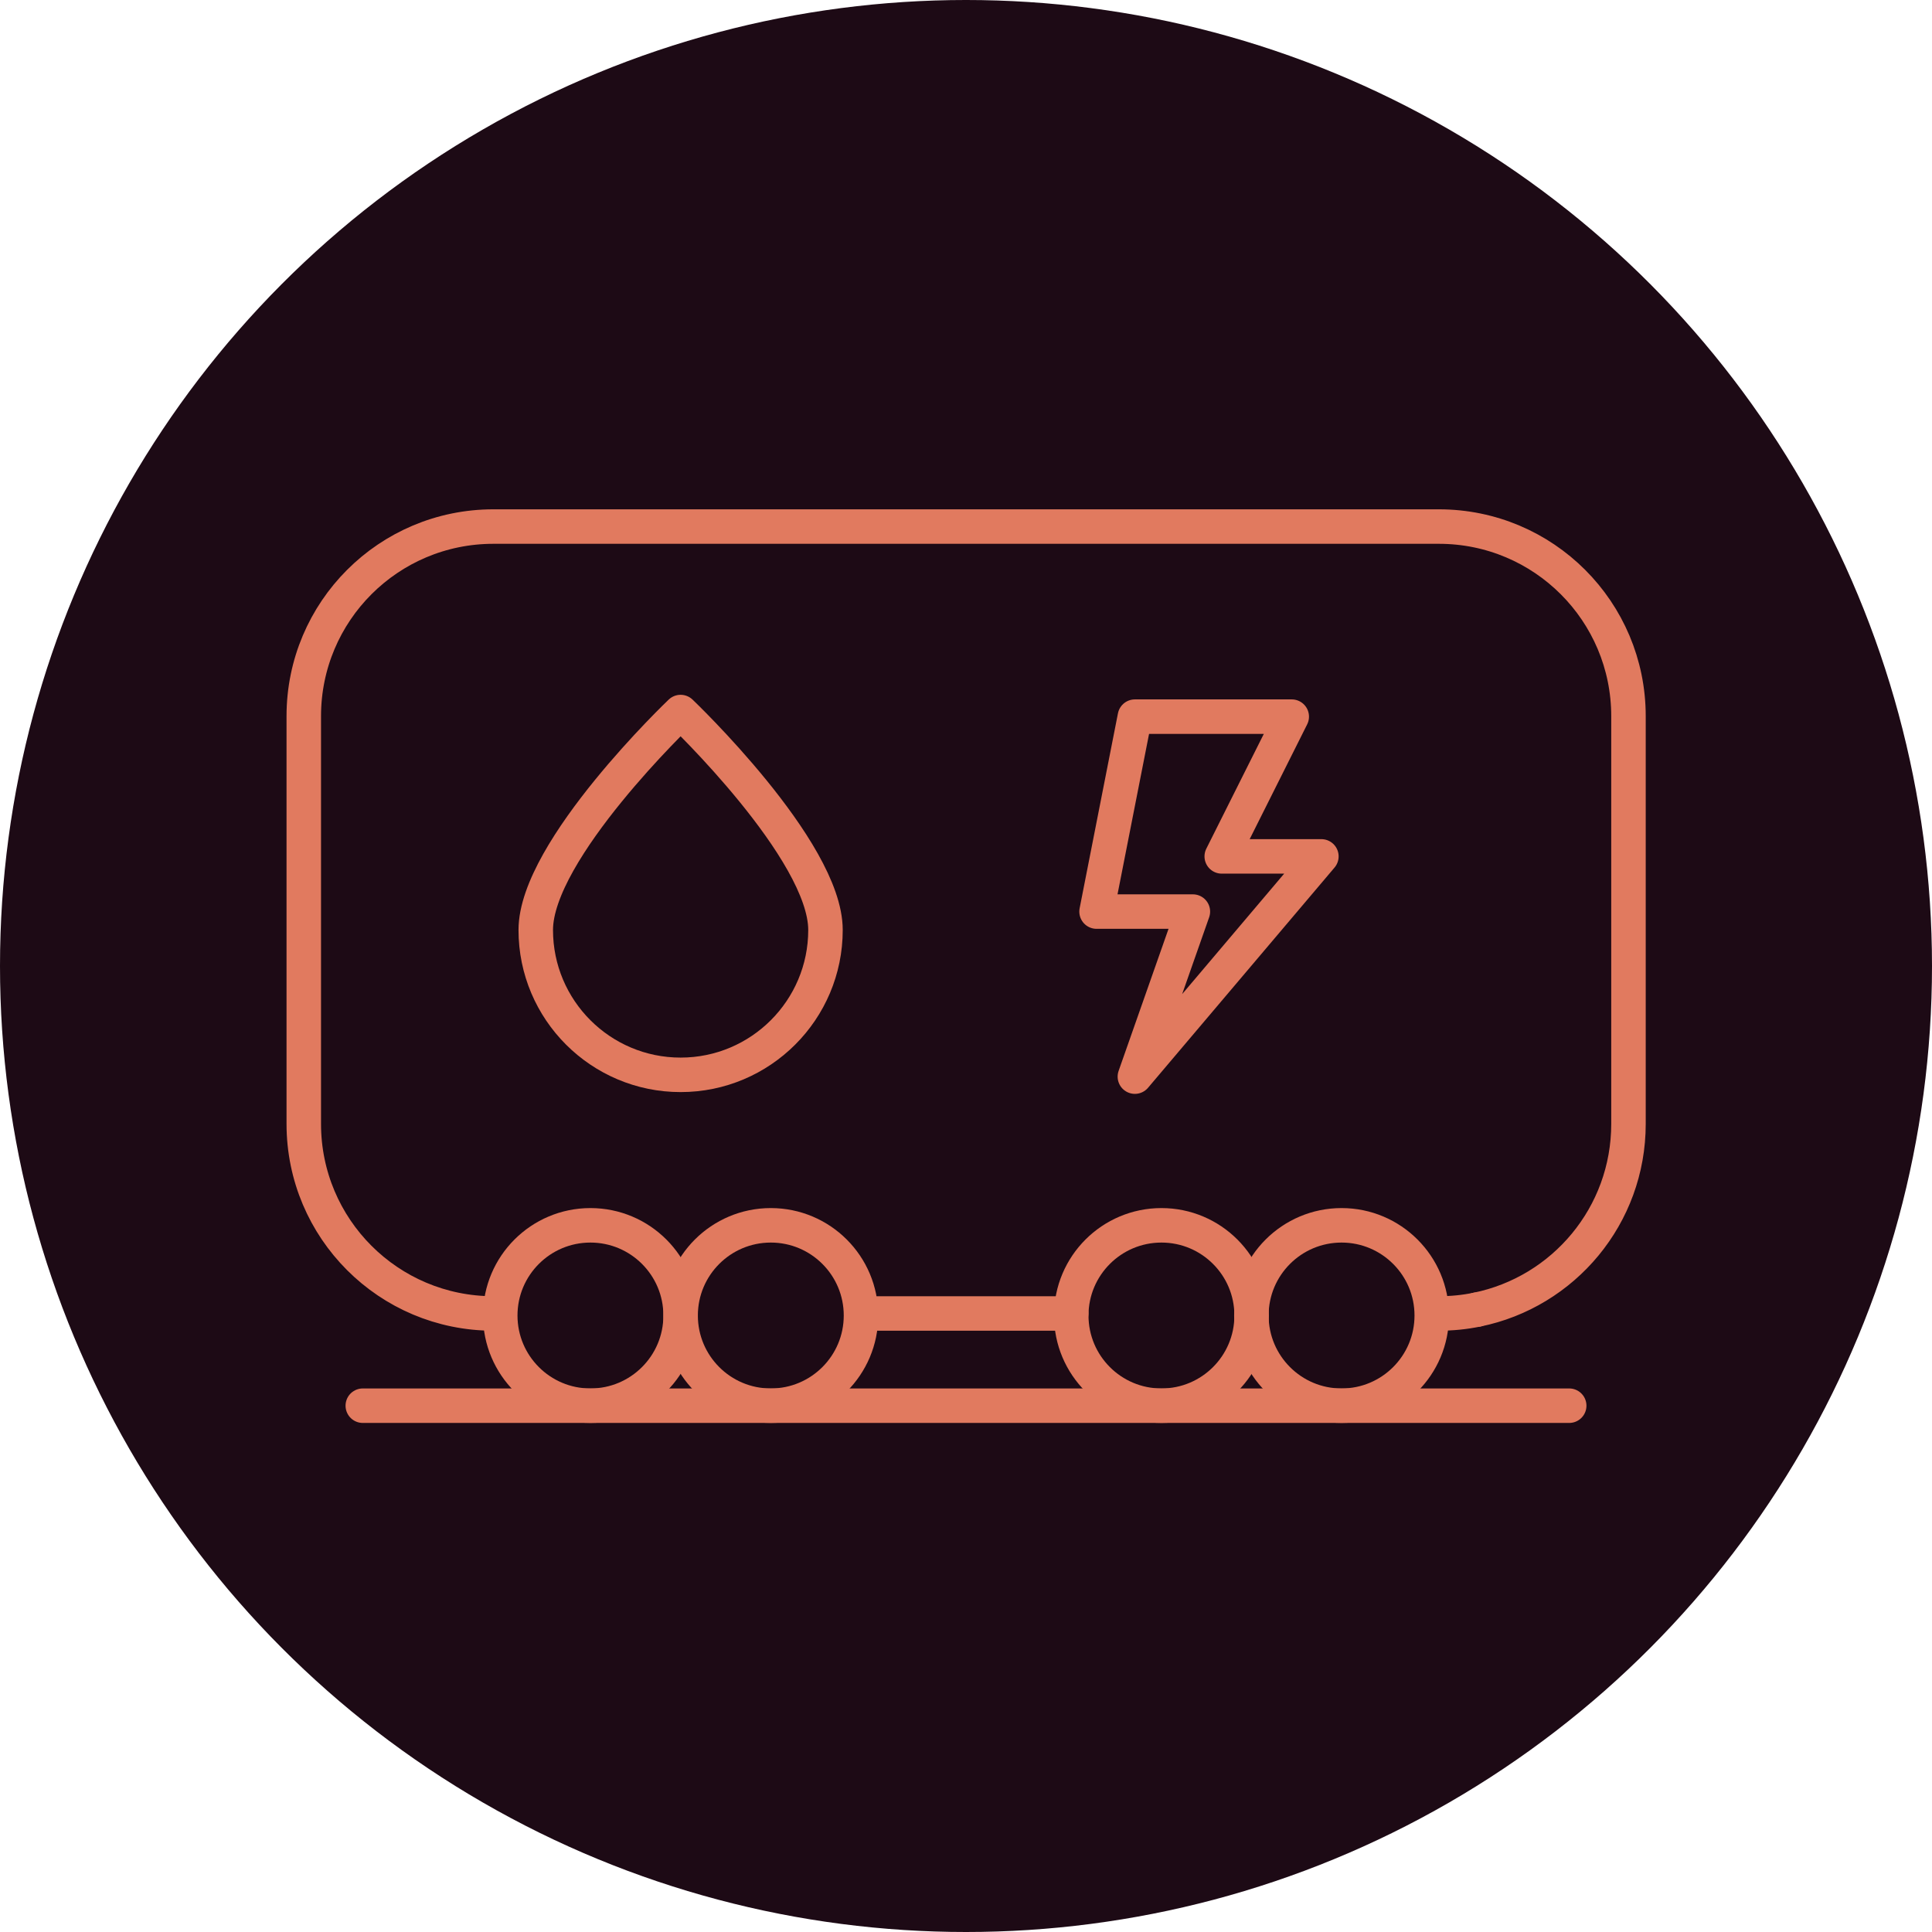 <svg xmlns="http://www.w3.org/2000/svg" id="Capa_2" viewBox="0 0 75.62 75.62"><defs><style>      .cls-1 {        fill: none;        stroke: #e17a5f;        stroke-linecap: round;        stroke-linejoin: round;        stroke-width: 1.35px;      }      .cls-2 {        fill: #1d0a15;      }    </style></defs><g id="Capa_1-2" data-name="Capa_1"><g><circle class="cls-2" cx="37.81" cy="37.81" r="37.81"></circle><g><polygon class="cls-1" points="50.56 28.05 44.42 28.05 42.92 35.68 46.69 35.68 44.42 42.14 51.72 33.52 47.82 33.52 50.56 28.05"></polygon><line class="cls-1" x1="41.93" y1="51.41" x2="34.36" y2="51.41"></line><path class="cls-1" d="M57.81,51.26c-.48.1-.98.15-1.5.15"></path><path class="cls-1" d="M19.31,51.41c-4.1,0-7.42-3.32-7.42-7.42v-15.96c0-4.1,3.32-7.42,7.42-7.42h37.01c4.1,0,7.42,3.32,7.42,7.42v15.96c0,3.59-2.54,6.58-5.93,7.27"></path><path class="cls-1" d="M32.31,36.4c0,3.13-2.54,5.67-5.67,5.67s-5.67-2.54-5.67-5.67,5.67-8.53,5.67-8.53c0,0,5.67,5.4,5.67,8.53Z"></path><g><circle class="cls-1" cx="23.11" cy="51.49" r="3.53"></circle><circle class="cls-1" cx="30.17" cy="51.49" r="3.53"></circle><circle class="cls-1" cx="45.46" cy="51.49" r="3.53"></circle><circle class="cls-1" cx="52.51" cy="51.49" r="3.53"></circle></g><line class="cls-1" x1="14.2" y1="55.02" x2="61.42" y2="55.02"></line></g></g></g></svg>